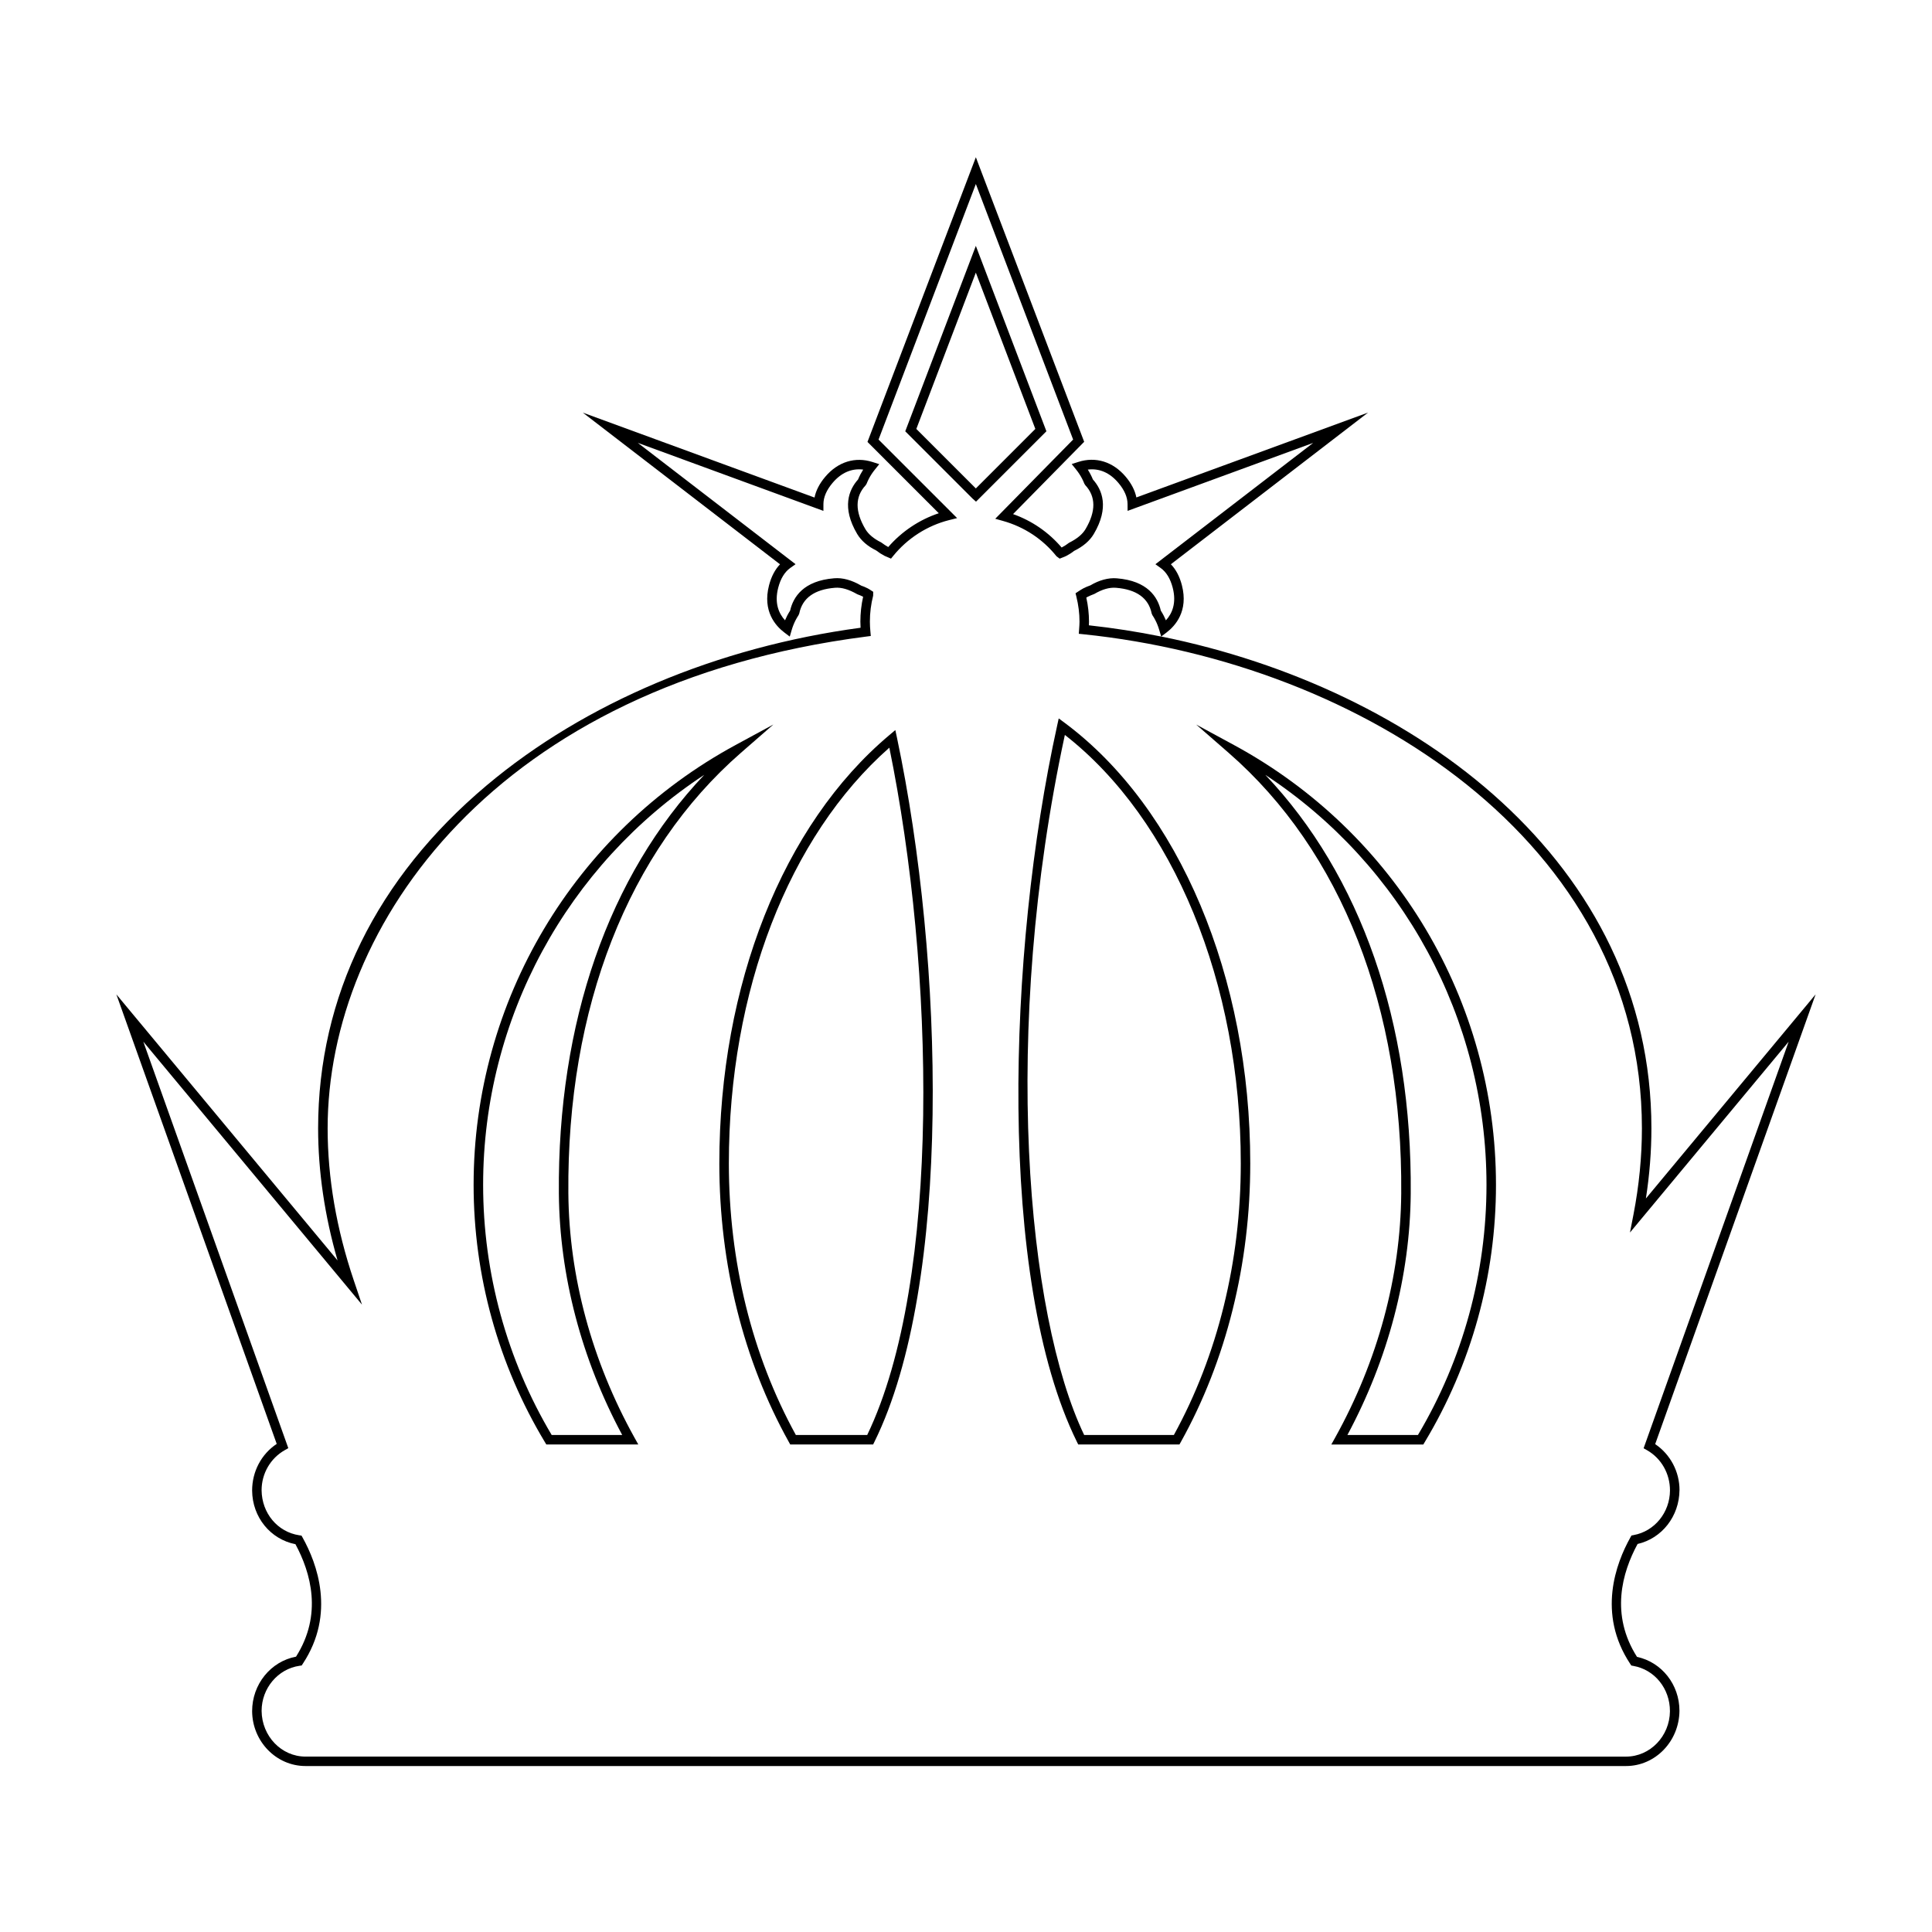 <?xml version="1.0" encoding="UTF-8"?>
<!-- Uploaded to: SVG Repo, www.svgrepo.com, Generator: SVG Repo Mixer Tools -->
<svg fill="#000000" width="800px" height="800px" version="1.1" viewBox="144 144 512 512" xmlns="http://www.w3.org/2000/svg">
 <g>
  <path d="m381.27 337.47-1.605 1.355c-28.199 23.734-45.035 66.164-45.035 113.51 0 26.656 6.375 52.184 18.434 73.824l0.359 0.645h21.965l0.348-0.707c20.625-41.801 18.477-127.32 5.977-186.57zm-7.449 186.81h-18.914c-11.617-21.125-17.754-45.988-17.754-71.949 0-45.695 15.859-86.684 42.531-110.19 11.949 58.395 13.91 141.09-5.863 182.14z"/>
  <path d="m294.62 460.29c-0.418-49.23 15.828-90.711 45.742-116.8l8.59-7.488-10.016 5.43c-42.824 23.223-69.426 67.883-69.426 116.54 0 24.082 6.531 47.672 18.895 68.211l0.367 0.609h24.375l-1.039-1.867c-11.262-20.277-17.305-42.629-17.488-64.641zm-4.422 63.992c-11.887-20.008-18.164-42.914-18.164-66.301 0-44.027 22.203-84.715 58.609-108.65-25.312 26.672-38.926 65.605-38.535 110.98 0.18 21.754 5.981 43.828 16.781 63.969z"/>
  <path d="m471.03 341.45-10.023-5.43 8.59 7.488c29.918 26.078 46.16 67.555 45.742 116.8-0.176 22.008-6.223 44.355-17.488 64.633l-1.039 1.867h24.379l0.363-0.609c12.363-20.535 18.898-44.117 18.895-68.207 0.004-48.664-26.598-93.324-69.418-116.54zm48.738 182.84h-18.691c10.812-20.148 16.605-42.215 16.781-63.965 0.383-45.379-13.219-84.309-38.535-110.98 36.414 23.926 58.613 64.613 58.613 108.65 0.004 23.387-6.273 46.293-18.168 66.297z"/>
  <path d="m589.09 538.91c0-4.926-2.445-9.512-6.449-12.203l42.516-119.19-44.977 54.094c0.969-6.246 1.461-12.484 1.461-18.59 0-70.367-62.453-116.69-129.9-130.34l1.441-1.094c2.266-1.723 5.809-5.637 4.031-12.5-0.598-2.309-1.578-4.172-2.918-5.551l52.25-40.195-61.395 22.488c-0.367-1.859-1.32-3.699-2.832-5.496-3.379-4.004-7.981-5.387-12.566-3.91l-1.742 0.559 1.152 1.426c0.629 0.785 1.168 1.605 1.602 2.445 0.227 0.434 0.422 0.875 0.598 1.324l0.25 0.395c2.828 3.027 2.848 6.938 0.082 11.629-0.812 1.371-2.215 2.555-4.383 3.641-0.578 0.438-1.184 0.852-1.855 1.199-0.039 0.016-0.074 0.035-0.109 0.055-3.461-4.051-7.863-7.078-12.871-8.855l18.844-19.16-27.527-72.305-1.176-3.106-28.723 75.445 18.898 18.898c-5.148 1.715-9.82 4.832-13.395 8.961-0.559-0.309-1.137-0.684-1.883-1.234-1.961-0.969-3.367-2.152-4.176-3.516-2.777-4.691-2.75-8.602 0.074-11.621l0.25-0.402c0.176-0.449 0.371-0.887 0.598-1.32 0.441-0.852 0.984-1.676 1.605-2.438l1.152-1.43-1.75-0.562c-4.594-1.48-9.184-0.098-12.566 3.91-1.523 1.797-2.469 3.641-2.836 5.496l-61.398-22.5 52.254 40.195c-1.328 1.375-2.309 3.238-2.91 5.551-1.789 6.871 1.758 10.781 4.031 12.5l1.457 1.102 0.516-1.754c0.266-0.918 0.625-1.797 1.047-2.625 0.238-0.457 0.5-0.891 0.777-1.32l0.18-0.438c0.836-4.074 4.016-6.363 9.457-6.801 1.754-0.141 3.621 0.402 5.945 1.727 0.52 0.188 1.039 0.398 1.523 0.645-0.484 2.168-0.73 4.383-0.73 6.602 0 0.543 0.02 1.082 0.051 1.621-37.922 5.09-73.074 19.902-99.09 41.777-29.223 24.566-44.664 55.992-44.664 90.883 0 11.43 1.734 23.184 5.152 35.008l-58.621-70.512 42.496 119.13c-4.051 2.695-6.523 7.305-6.516 12.379 0.051 7.027 4.836 12.902 11.477 14.203 4.086 7.562 7.231 18.668 0.156 29.805-6.68 1.246-11.645 7.309-11.633 14.461 0.059 8.012 6.402 14.523 14.141 14.523h349.96c7.734 0 14.082-6.516 14.156-14.637 0-6.957-4.699-12.879-11.25-14.289-7.133-11.184-3.961-22.34 0.152-29.922 6.422-1.465 11.047-7.316 11.105-14.266zm-12.738 12.016-0.289 0.52c-3.805 6.797-8.855 20.176-0.047 33.484l0.297 0.453 0.535 0.098c5.629 0.984 9.715 5.992 9.703 12.012-0.055 6.629-5.269 12.027-11.629 12.027l-349.96-0.004c-6.359 0-11.574-5.391-11.633-12.117 0-5.992 4.324-11.129 10.055-11.949l0.559-0.082 0.312-0.473c8.762-13.273 3.727-26.621-0.051-33.402l-0.301-0.535-0.613-0.098c-5.723-0.867-9.91-5.844-9.965-11.941 0-4.418 2.359-8.488 6.152-10.621l0.926-0.523-38.422-107.72 57.949 69.691-2.168-6.41c-4.606-13.629-6.938-27.195-6.938-40.32 0-53.922 44.668-117.7 142.74-130.32l1.203-0.156-0.109-1.211c-0.082-0.852-0.133-1.723-0.133-2.602 0-2.316 0.293-4.637 0.867-6.883l0.016-1.012-0.762-0.492c-0.23-0.152-0.457-0.297-0.727-0.434-0.609-0.312-1.238-0.57-1.656-0.695-2.543-1.48-4.934-2.156-7.203-1.965-8.156 0.656-10.855 4.969-11.672 8.566-0.277 0.434-0.535 0.875-0.777 1.34-0.207 0.402-0.398 0.816-0.574 1.234-1.637-1.785-2.871-4.543-1.797-8.664 0.629-2.402 1.703-4.156 3.199-5.219l1.387-0.988-41.805-32.156 49.188 18.027 0.004-1.797c0.004-1.828 0.82-3.719 2.418-5.613 2.309-2.731 5.09-3.914 8.121-3.531-0.262 0.418-0.508 0.84-0.734 1.27-0.227 0.441-0.434 0.887-0.621 1.34-2.453 2.734-4.398 7.422-0.238 14.449 1.062 1.789 2.828 3.301 5.012 4.352 0.727 0.562 1.477 1.047 2.238 1.445 0.188 0.098 0.379 0.172 0.828 0.352l0.883 0.387 0.609-0.746c3.769-4.644 9.008-8.004 14.762-9.457l2.152-0.539-20.82-20.812 25.785-67.723 25.781 67.719-20.641 20.992 2.051 0.574c5.633 1.578 10.539 4.82 14.184 9.367l0.836 0.625 0.863-0.336c0.312-0.121 0.625-0.246 0.938-0.406 0.734-0.383 1.465-0.852 2.016-1.301 2.41-1.18 4.168-2.691 5.231-4.492 4.156-7.027 2.211-11.715-0.242-14.449-0.18-0.449-0.387-0.898-0.621-1.34-0.223-0.43-0.465-0.852-0.73-1.27 3.031-0.387 5.812 0.797 8.117 3.531 1.598 1.891 2.414 3.777 2.418 5.617l0.012 1.789 49.184-18.016-41.812 32.156 1.379 0.988c1.5 1.066 2.578 2.828 3.199 5.219 1.074 4.109-0.16 6.879-1.793 8.66-0.176-0.418-0.367-0.828-0.574-1.223-0.242-0.469-0.504-0.918-0.781-1.352-0.812-3.598-3.512-7.906-11.668-8.559-2.223-0.191-4.695 0.5-6.992 1.867-0.637 0.223-1.254 0.48-1.879 0.801-0.453 0.238-0.875 0.52-1.316 0.805l-0.742 0.492 0.215 0.863c0.555 2.231 0.836 4.473 0.836 6.656 0 0.613-0.047 1.215-0.102 2l-0.09 1.215 1.215 0.125c73.562 7.594 148.02 55.008 148.02 130.94 0 7.477-0.75 15.145-2.227 22.789l-0.938 4.82 42.055-50.578-38.441 107.75 0.918 0.523c3.75 2.141 6.082 6.191 6.07 10.676-0.039 5.836-4.09 10.801-9.621 11.809zm-144.47-248.56c0.117-0.07 0.238-0.137 0.359-0.203 0.516-0.266 1.031-0.473 1.773-0.762 2.082-1.215 3.965-1.77 5.734-1.633 5.441 0.438 8.625 2.731 9.457 6.801l0.188 0.449c0.281 0.418 0.535 0.84 0.77 1.309 0.43 0.816 0.766 1.672 1.047 2.625l0.52 1.738c-6.363-1.285-12.762-2.281-19.164-2.977 0.02-0.324 0.031-0.641 0.031-0.969-0.004-2.098-0.238-4.238-0.715-6.379z"/>
  <path d="m426.14 335.55-1.566-1.164-0.418 1.906c-13.219 60.027-15.875 146.95 5.234 189.8l0.348 0.707h26.828l0.363-0.645c12.047-21.637 18.41-47.168 18.402-73.828 0.012-49.441-18.844-94.191-49.191-116.78zm28.953 188.73h-23.781c-15.211-31.766-22.043-106.93-5.113-185.52 28.805 22.484 46.621 65.762 46.621 113.56 0.008 25.969-6.125 50.836-17.727 71.957z"/>
  <path d="m402.61 209.16-18.707 49.141 17.809 17.809 0.941 0.836 18.656-18.652zm-0.004 64.281-15.77-15.77 15.77-41.418 15.77 41.414z"/>
 </g>
</svg>
